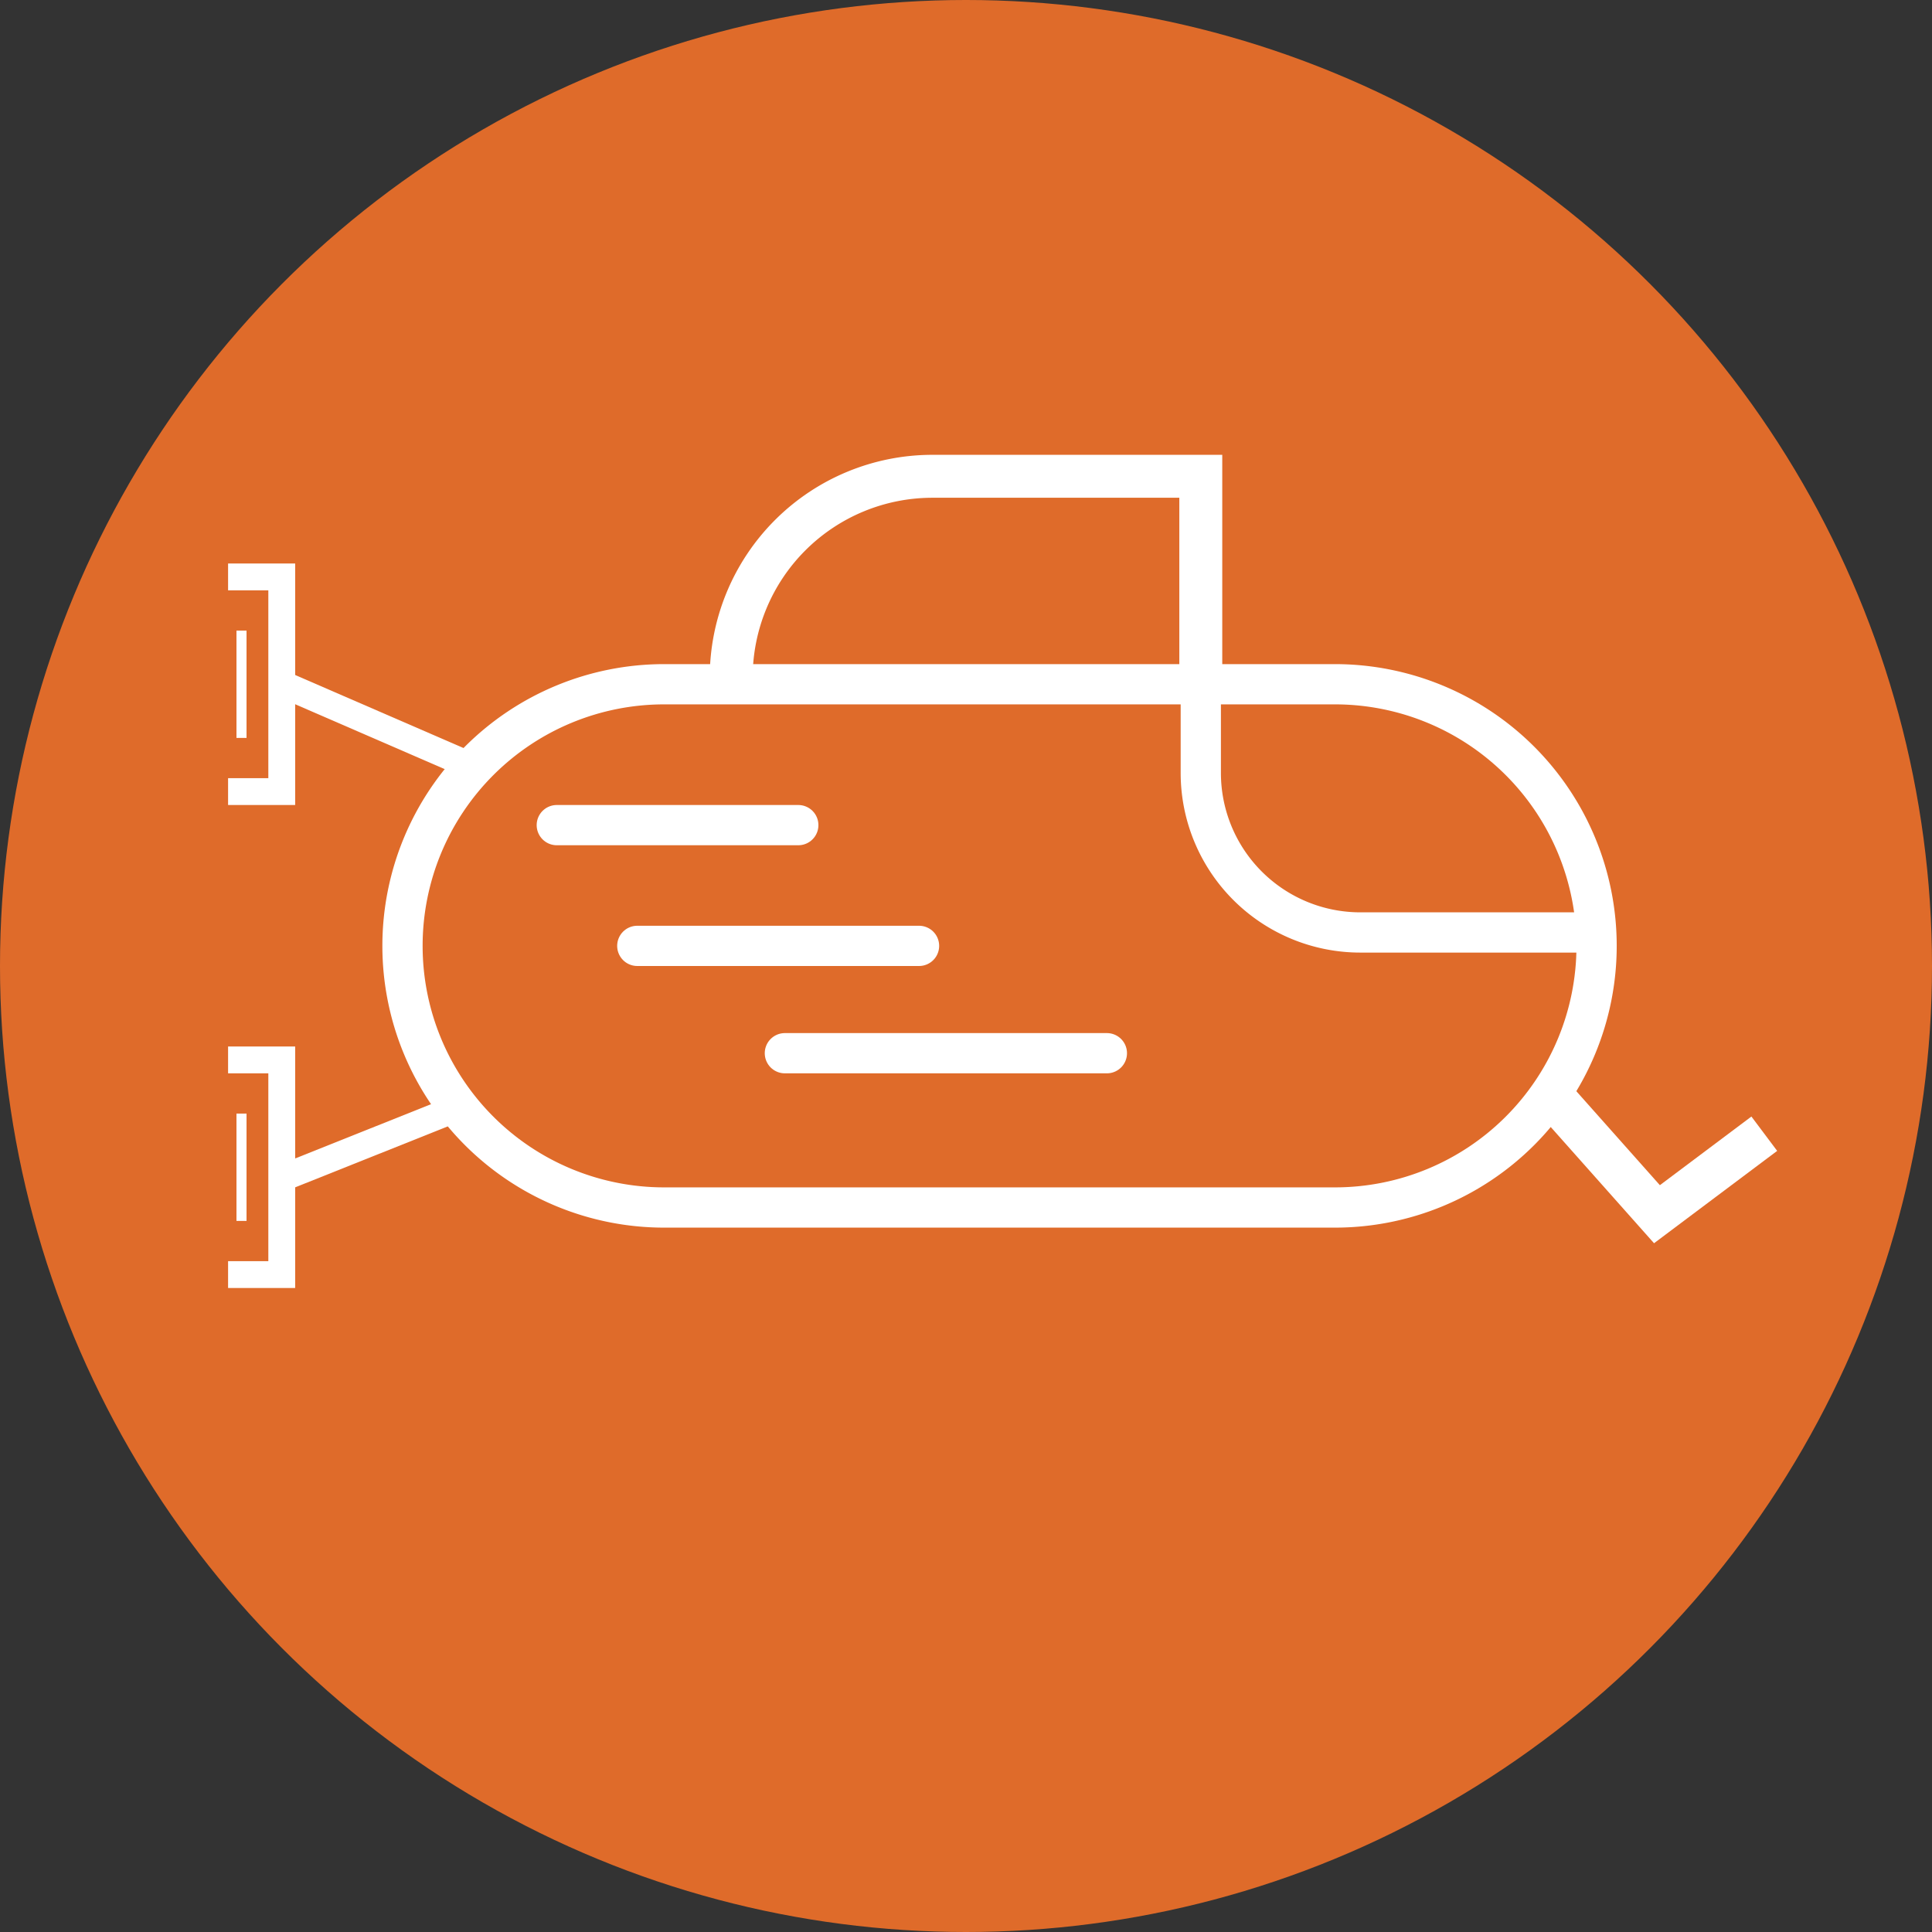 <svg xmlns="http://www.w3.org/2000/svg" viewBox="0 0 144 144"><rect x="0" y="0" width="144" height="144" fill="#333333" stroke="none"/><defs><style>.cls-1{fill:#df6b2a;}.cls-2,.cls-3,.cls-4,.cls-5,.cls-6{fill:none;stroke:#fff;stroke-miterlimit:10;}.cls-2,.cls-3{stroke-width:3px;}.cls-3{stroke-linecap:round;}.cls-4{stroke-width:2px;}.cls-5{stroke-width:0.75px;}.cls-6{stroke-width:3.2px;}</style></defs><g id="Layer_2" data-name="Layer 2"><g id="Layer_1-2" data-name="Layer 1"><circle class="cls-1" cx="72" cy="72" r="72"/><path class="cls-2" d="M99.5 90h-50A19.5 19.5.0 0130 70.5h0A19.5 19.5.0 0149.5 51h50A19.5 19.5.0 01119 70.5h0A19.5 19.5.0 0199.5 90z"/><line class="cls-3" x1="47.5" y1="70.5" x2="68.5" y2="70.5"/><line class="cls-3" x1="41.5" y1="61.5" x2="59.5" y2="61.5"/><line class="cls-3" x1="82.5" y1="78.5" x2="58.5" y2="78.5"/><path class="cls-2" d="M89.5 50.5v7.11A11.89 11.89.0 00101.39 69.5H120"/><polyline class="cls-4" points="17 79 21 79 21 95 17 95"/><polyline class="cls-4" points="17 43 21 43 21 59 17 59"/><line class="cls-4" x1="20.96" y1="50.95" x2="35.09" y2="57.08"/><line class="cls-4" x1="21.35" y1="87.68" x2="33.02" y2="83.02"/><line class="cls-5" x1="18" y1="47" x2="18" y2="55"/><line class="cls-5" x1="18" y1="83" x2="18" y2="91"/><path class="cls-6" d="M54.5 50.5h0a15 15 0 0115-15h20V50.82"/><polyline class="cls-6" points="115.5 81.5 123.5 90.5 131.5 84.5"/></g></g></svg>